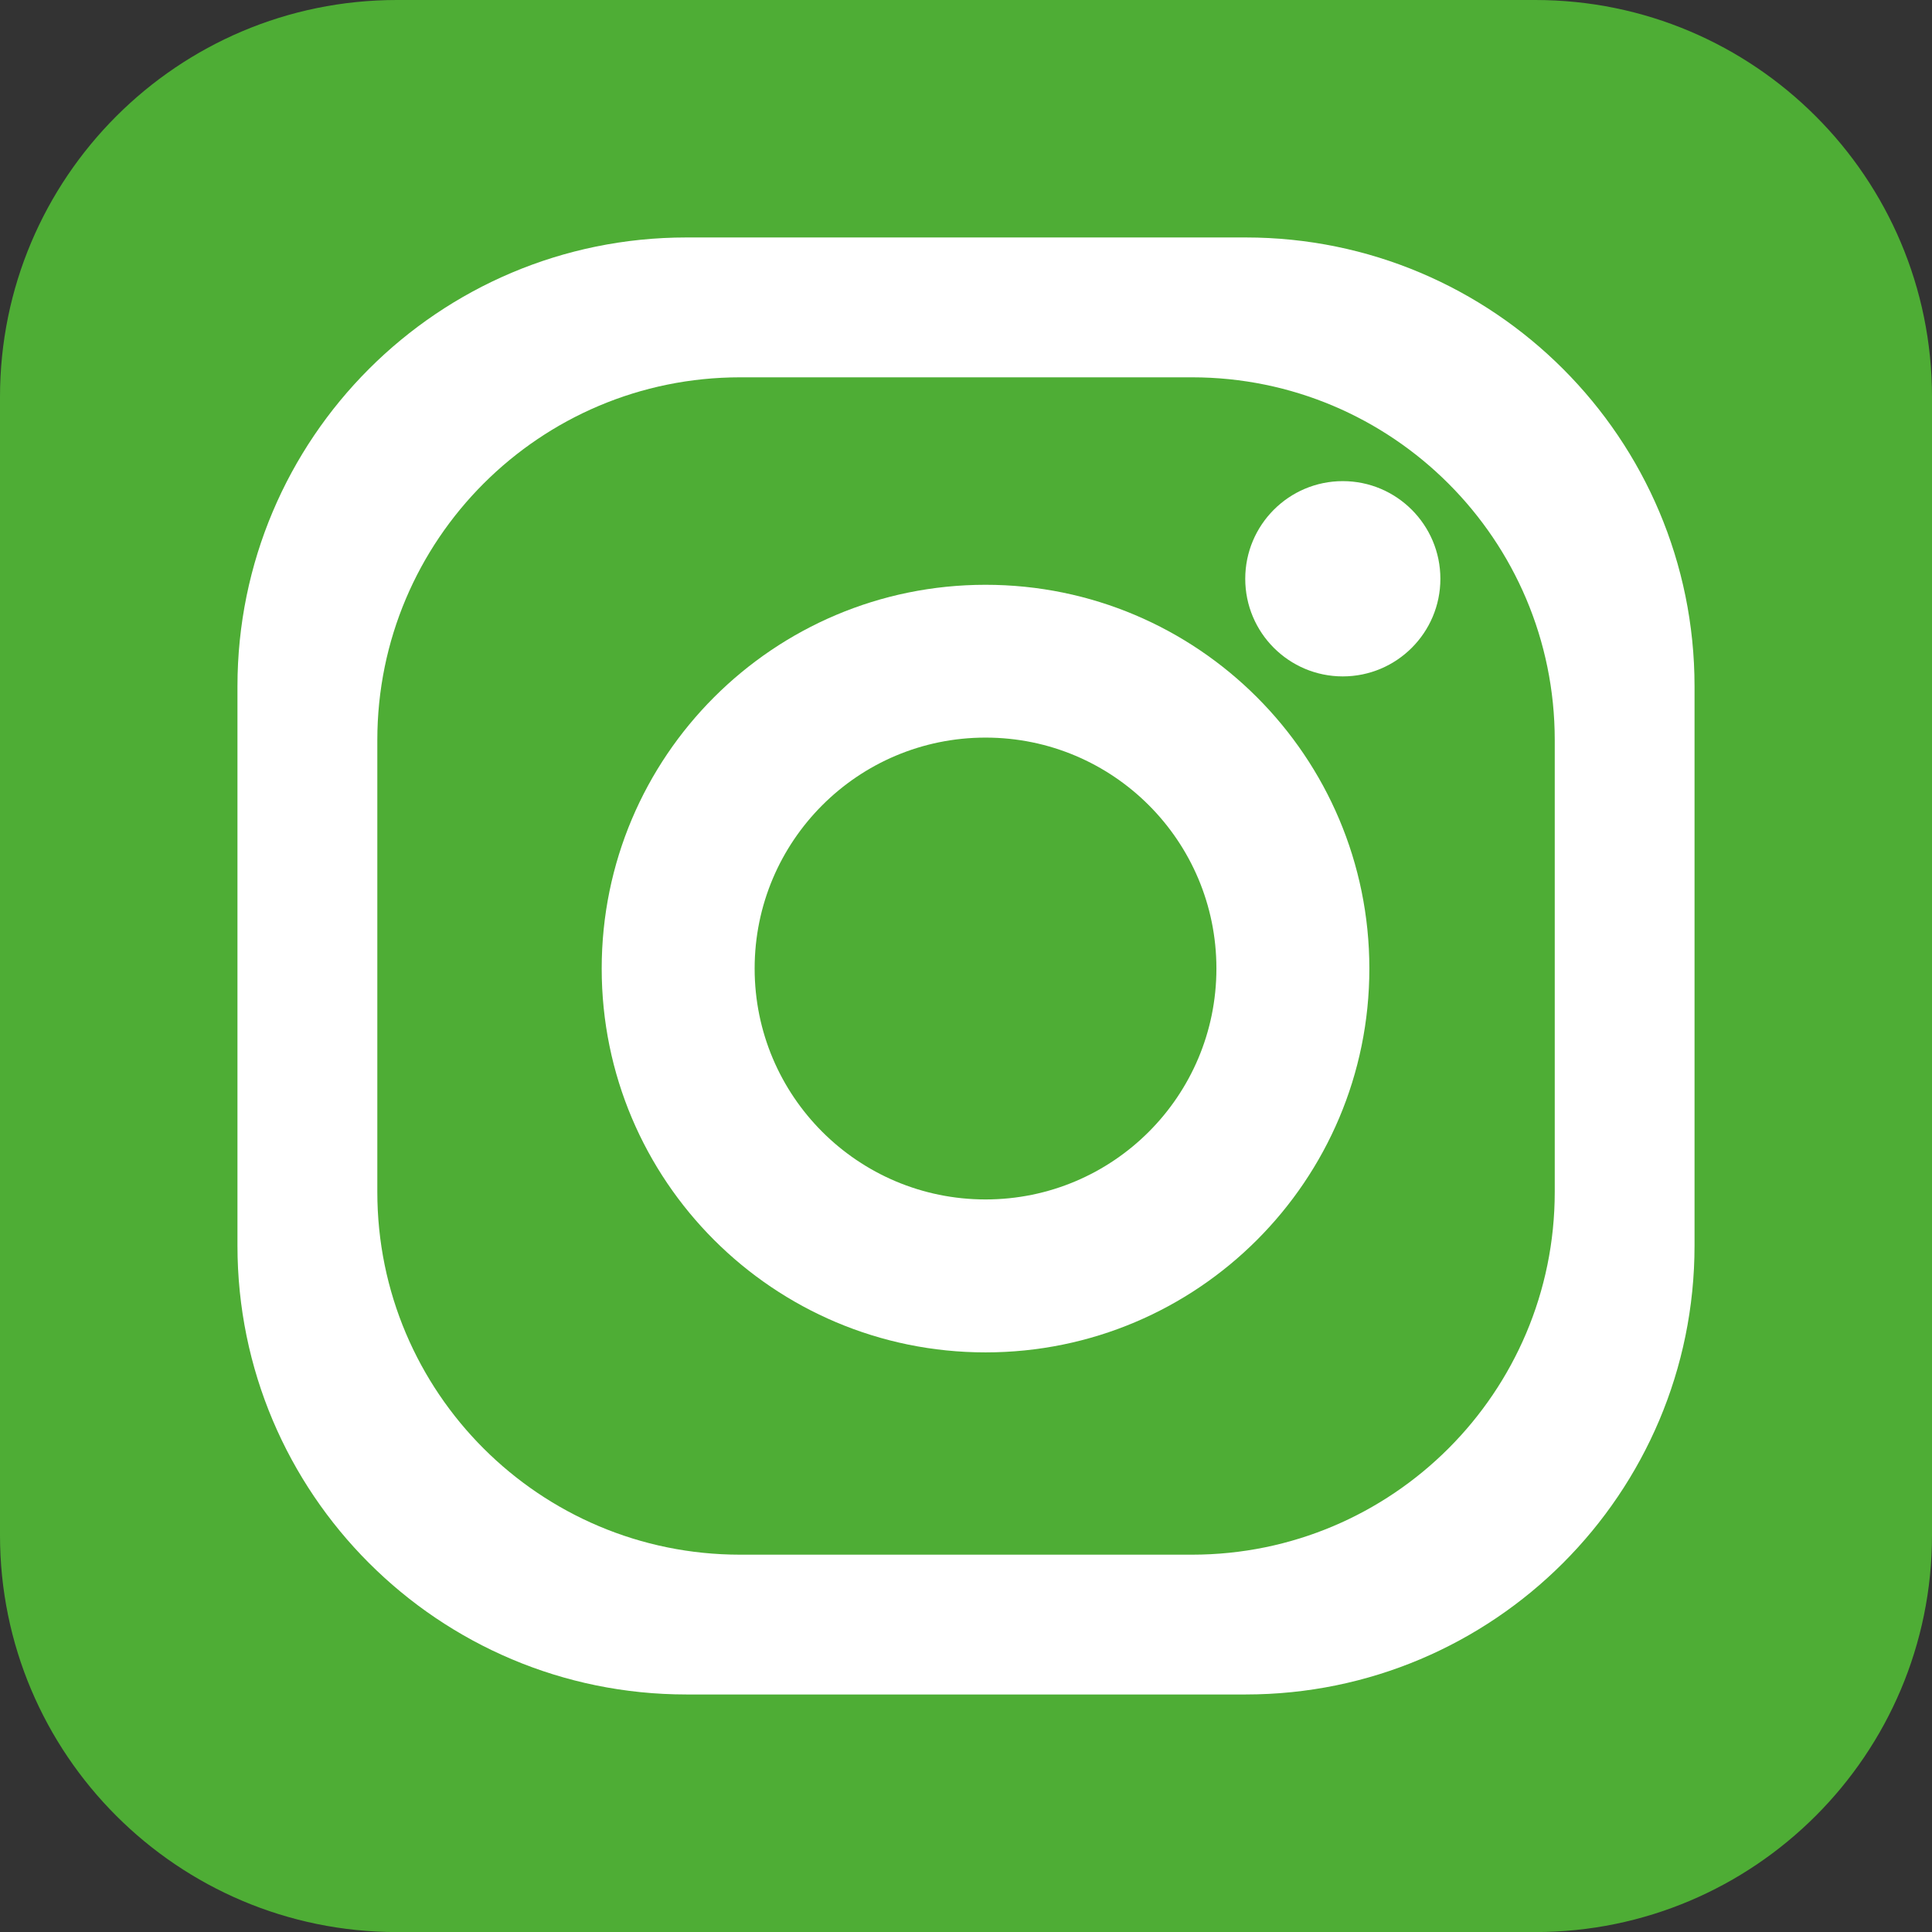<?xml version="1.0" encoding="UTF-8"?><svg id="Calque_1" xmlns="http://www.w3.org/2000/svg" viewBox="0 0 283.46 283.46"><rect x="0" y="0" width="283.46" height="283.46" fill="#333333" stroke="none"/><defs><style>.cls-1{fill:#fff;}.cls-2{fill:#4EAD35;}</style></defs><path class="cls-2" d="m283.46,225.25c0,32.14-26.07,58.22-58.22,58.22H58.23C26.07,283.46,0,257.39,0,225.25V58.24C0,26.08,26.07,0,58.23,0h167.01c32.15,0,58.22,26.08,58.22,58.24v167.01Z"/><g><path class="cls-1" d="m182.76,34.84h-82.05c-36.38,0-65.87,29.49-65.87,65.87v82.04c0,36.37,29.49,65.86,65.87,65.86h82.05c36.38,0,65.86-29.49,65.86-65.86v-82.04c0-36.38-29.48-65.87-65.86-65.87Zm45.35,140.04c0,29.4-23.84,53.22-53.22,53.22h-66.3c-29.4,0-53.23-23.82-53.23-53.22v-66.3c0-29.38,23.83-53.22,53.23-53.22h66.3c29.38,0,53.22,23.84,53.22,53.22v66.3Z"/><path class="cls-1" d="m144.6,85.8c-31.11,0-56.32,25.2-56.32,56.31s25.21,56.31,56.32,56.31,56.31-25.22,56.31-56.31-25.21-56.31-56.31-56.31Zm0,90.18c-18.72,0-33.88-15.17-33.88-33.88s15.16-33.88,33.88-33.88,33.87,15.16,33.87,33.88-15.17,33.88-33.87,33.88Z"/><path class="cls-1" d="m211.33,84.92c0,7.91-6.42,14.32-14.32,14.32s-14.31-6.41-14.31-14.32,6.41-14.33,14.31-14.33,14.32,6.42,14.32,14.33Z"/></g></svg>